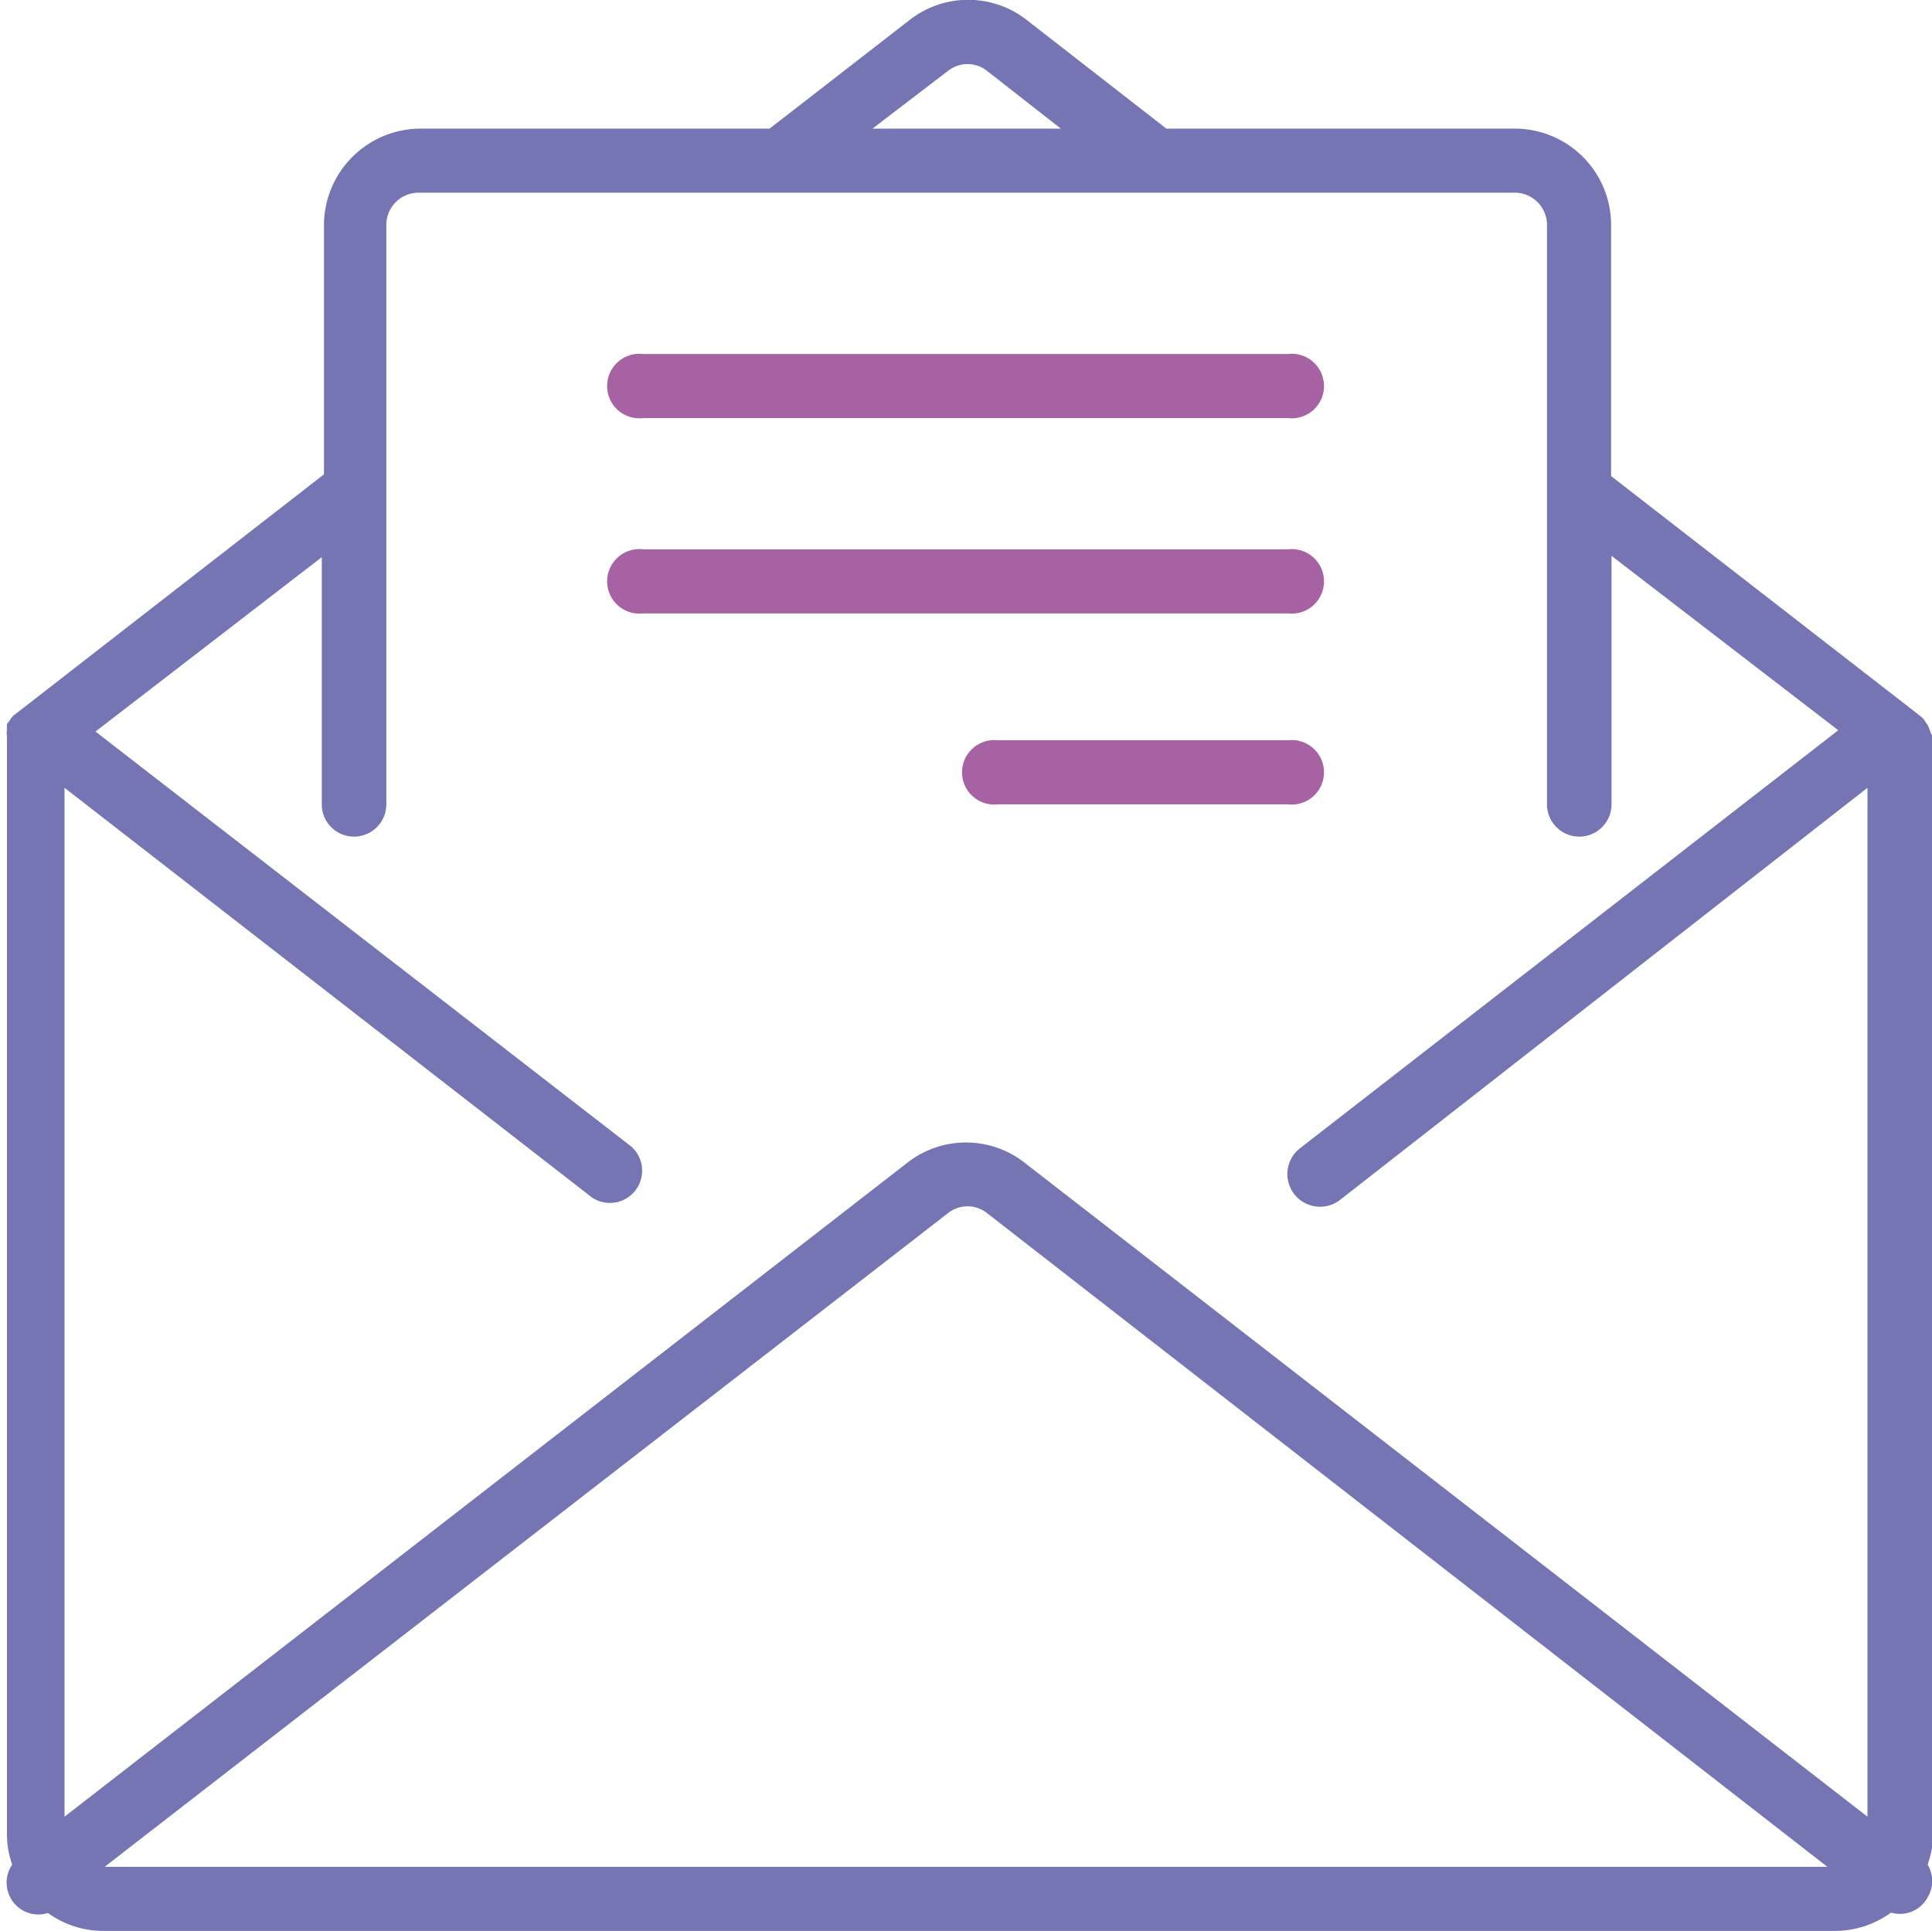 <?xml version="1.0" encoding="UTF-8"?> <svg xmlns="http://www.w3.org/2000/svg" viewBox="0 0 44.31 44.3"><defs><style>.cls-1{fill:#7575b4;}.cls-2{fill:#a762a3;}</style></defs><title>pli</title><g id="Calque_4" data-name="Calque 4"><path class="cls-1" d="M54.52,26.71a1.12,1.12,0,0,0-.05-.13l-.07-.11a.52.52,0,0,0-.1-.11l0,0-7.1-5.51V15.09A2.21,2.21,0,0,0,45,12.88H37l-3.2-2.49a2.18,2.18,0,0,0-2.69,0l-3.21,2.49h-8a2.22,2.22,0,0,0-2.22,2.21v5.72l-7.09,5.51s0,0,0,0a.35.35,0,0,0-.1.11l-.08.11a.93.93,0,0,0,0,.13.4.4,0,0,0,0,.15s0,0,0,0V52a2.06,2.06,0,0,0,.12.7.73.73,0,0,0,.82,1.11,2.16,2.16,0,0,0,1.27.41H52.34a2.18,2.18,0,0,0,1.28-.42.72.72,0,0,0,.84-.35.72.72,0,0,0,0-.75,2.34,2.34,0,0,0,.13-.7V26.91s0,0,0-.05ZM32,11.55a.72.72,0,0,1,.88,0l1.7,1.33H30.26ZM18.37,29.12a.74.74,0,0,0,.74-.74V15.09a.74.74,0,0,1,.74-.74H45a.74.74,0,0,1,.73.74V28.38a.74.74,0,1,0,1.48,0v-5.7l5.2,4L40.05,36.28A.74.74,0,1,0,41,37.44L53.08,28V51.6l-19.33-15a2.18,2.18,0,0,0-2.69,0l-19.33,15V28l12.1,9.4a.74.74,0,0,0,.9-1.17L12.44,26.71l5.19-4v5.7A.74.74,0,0,0,18.37,29.12ZM52.16,52.75H12.65L32,37.75a.72.72,0,0,1,.88,0Z" transform="translate(-10.25 -9.93)"></path><path class="cls-2" d="M25,19.52H39.79a.74.74,0,1,0,0-1.47H25a.74.74,0,1,0,0,1.47Z" transform="translate(-10.25 -9.93)"></path><path class="cls-2" d="M25,24H39.79a.74.74,0,1,0,0-1.47H25A.74.74,0,1,0,25,24Z" transform="translate(-10.25 -9.93)"></path><path class="cls-2" d="M39.79,26.91H33.14a.74.74,0,1,0,0,1.47h6.65a.74.74,0,1,0,0-1.47Z" transform="translate(-10.25 -9.93)"></path></g></svg> 